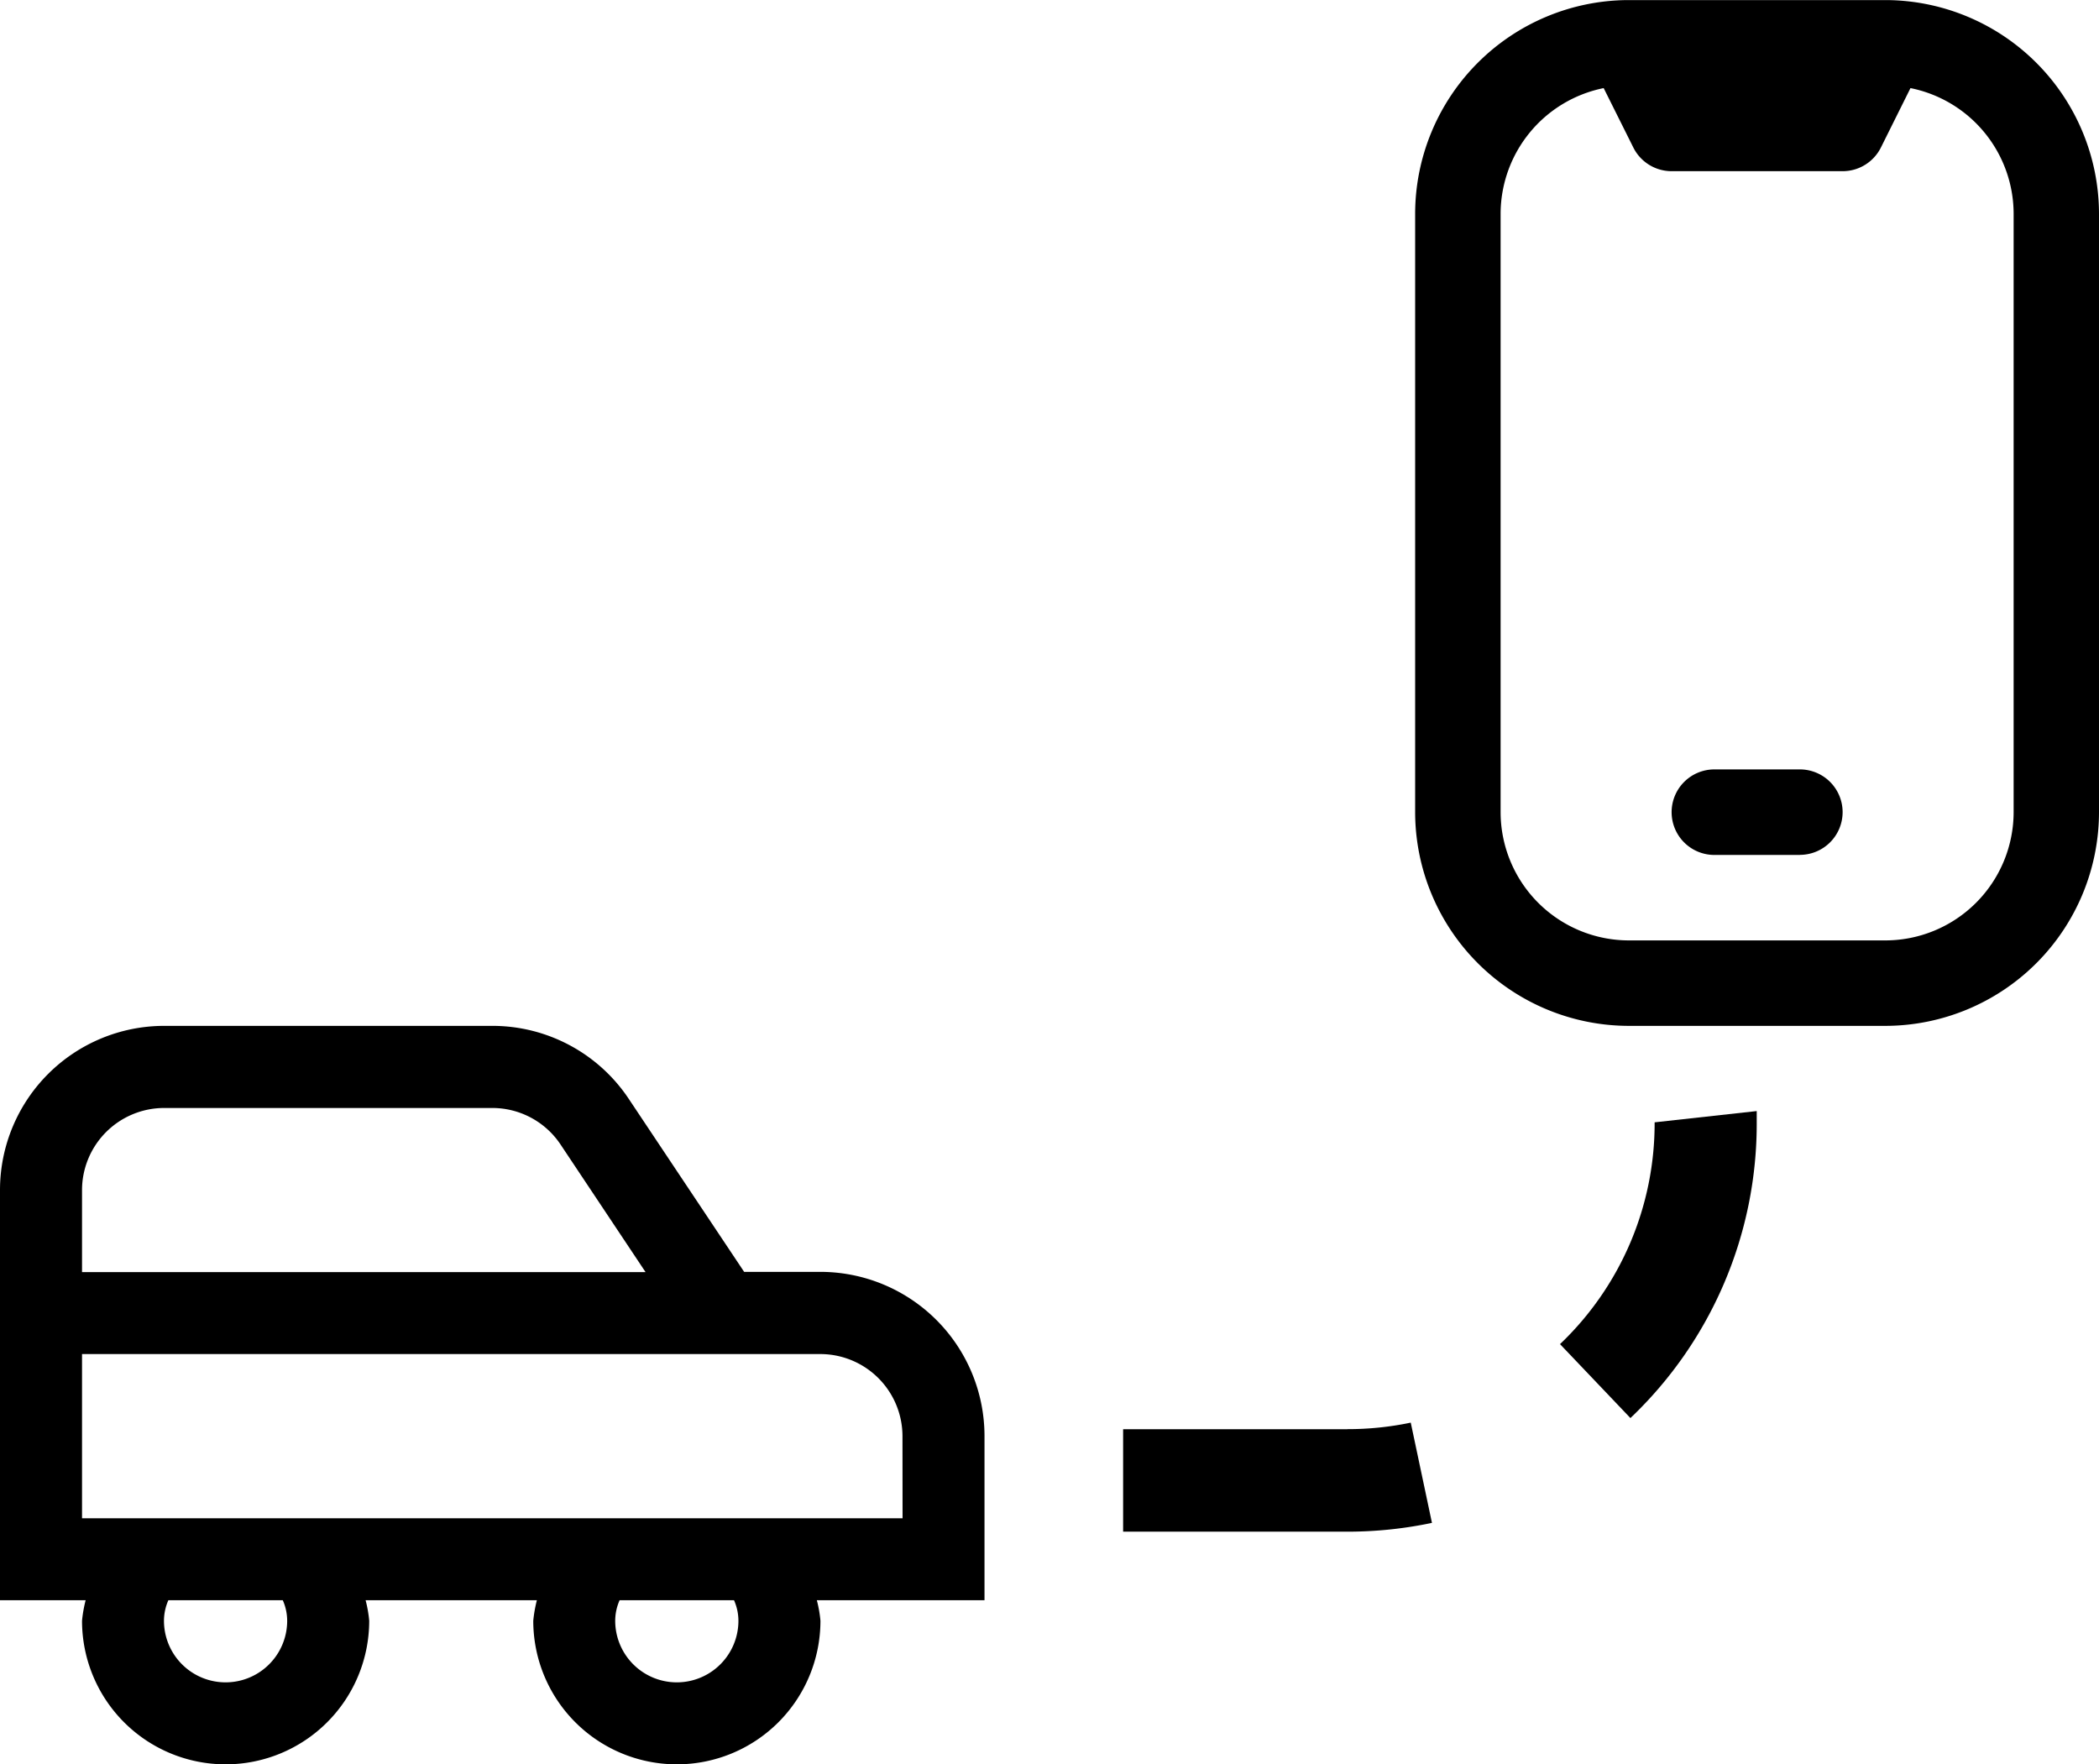 <svg xmlns="http://www.w3.org/2000/svg" width="23.849" height="20.046" viewBox="0 0 23.849 20.046"><g transform="translate(0)"><path d="M60.653,59.612a3.464,3.464,0,0,1-1.075,2.521l.8.84a4.612,4.612,0,0,0,1.435-3.361l0-.127-1.161.128ZM57.162,63.1H54.614v1.164h2.547a4.665,4.665,0,0,0,.962-.1l-.241-1.139a3.475,3.475,0,0,1-.722.074Z" transform="translate(-41.853 -46.861)"/><path d="M9.322,40.8H8.455L7.145,38.836a1.861,1.861,0,0,0-1.551-.831H1.864A1.866,1.866,0,0,0,0,39.87v4.661H.973a1.525,1.525,0,0,0-.041.233,1.631,1.631,0,0,0,3.263,0,1.419,1.419,0,0,0-.041-.233H6.1a1.525,1.525,0,0,0-.041.233,1.631,1.631,0,0,0,3.263,0,1.419,1.419,0,0,0-.041-.233h1.905V42.667A1.866,1.866,0,0,0,9.322,40.8ZM.932,39.87a.934.934,0,0,1,.932-.932H5.593a.932.932,0,0,1,.776.415l.966,1.45H.932Zm2.331,4.894a.7.7,0,0,1-1.4,0,.58.58,0,0,1,.05-.233h1.3A.58.58,0,0,1,3.263,44.764Zm5.127,0a.7.7,0,0,1-1.4,0,.58.58,0,0,1,.05-.233h1.3A.58.58,0,0,1,8.39,44.764ZM10.255,43.6H.932V41.734h8.39a.934.934,0,0,1,.932.932Z" transform="translate(0 -26.349)"/><path d="M9.364,0H6.406A2.431,2.431,0,0,0,4,2.427v6.8a2.431,2.431,0,0,0,2.428,2.428H9.342a2.431,2.431,0,0,0,2.428-2.428v-6.8A2.432,2.432,0,0,0,9.364,0ZM10.8,9.227a1.459,1.459,0,0,1-1.457,1.457H6.428A1.459,1.459,0,0,1,4.971,9.227v-6.8A1.46,1.46,0,0,1,6.142,1l.337.675a.486.486,0,0,0,.435.269H8.857a.486.486,0,0,0,.435-.269L9.628,1A1.459,1.459,0,0,1,10.8,2.428v6.8Zm-2.428.486H7.4a.486.486,0,0,1-.486-.486h0A.486.486,0,0,1,7.4,8.741h.971a.486.486,0,0,1,.486.486h0A.486.486,0,0,1,8.371,9.712Z" transform="translate(12.079 0.001)"/></g></svg>